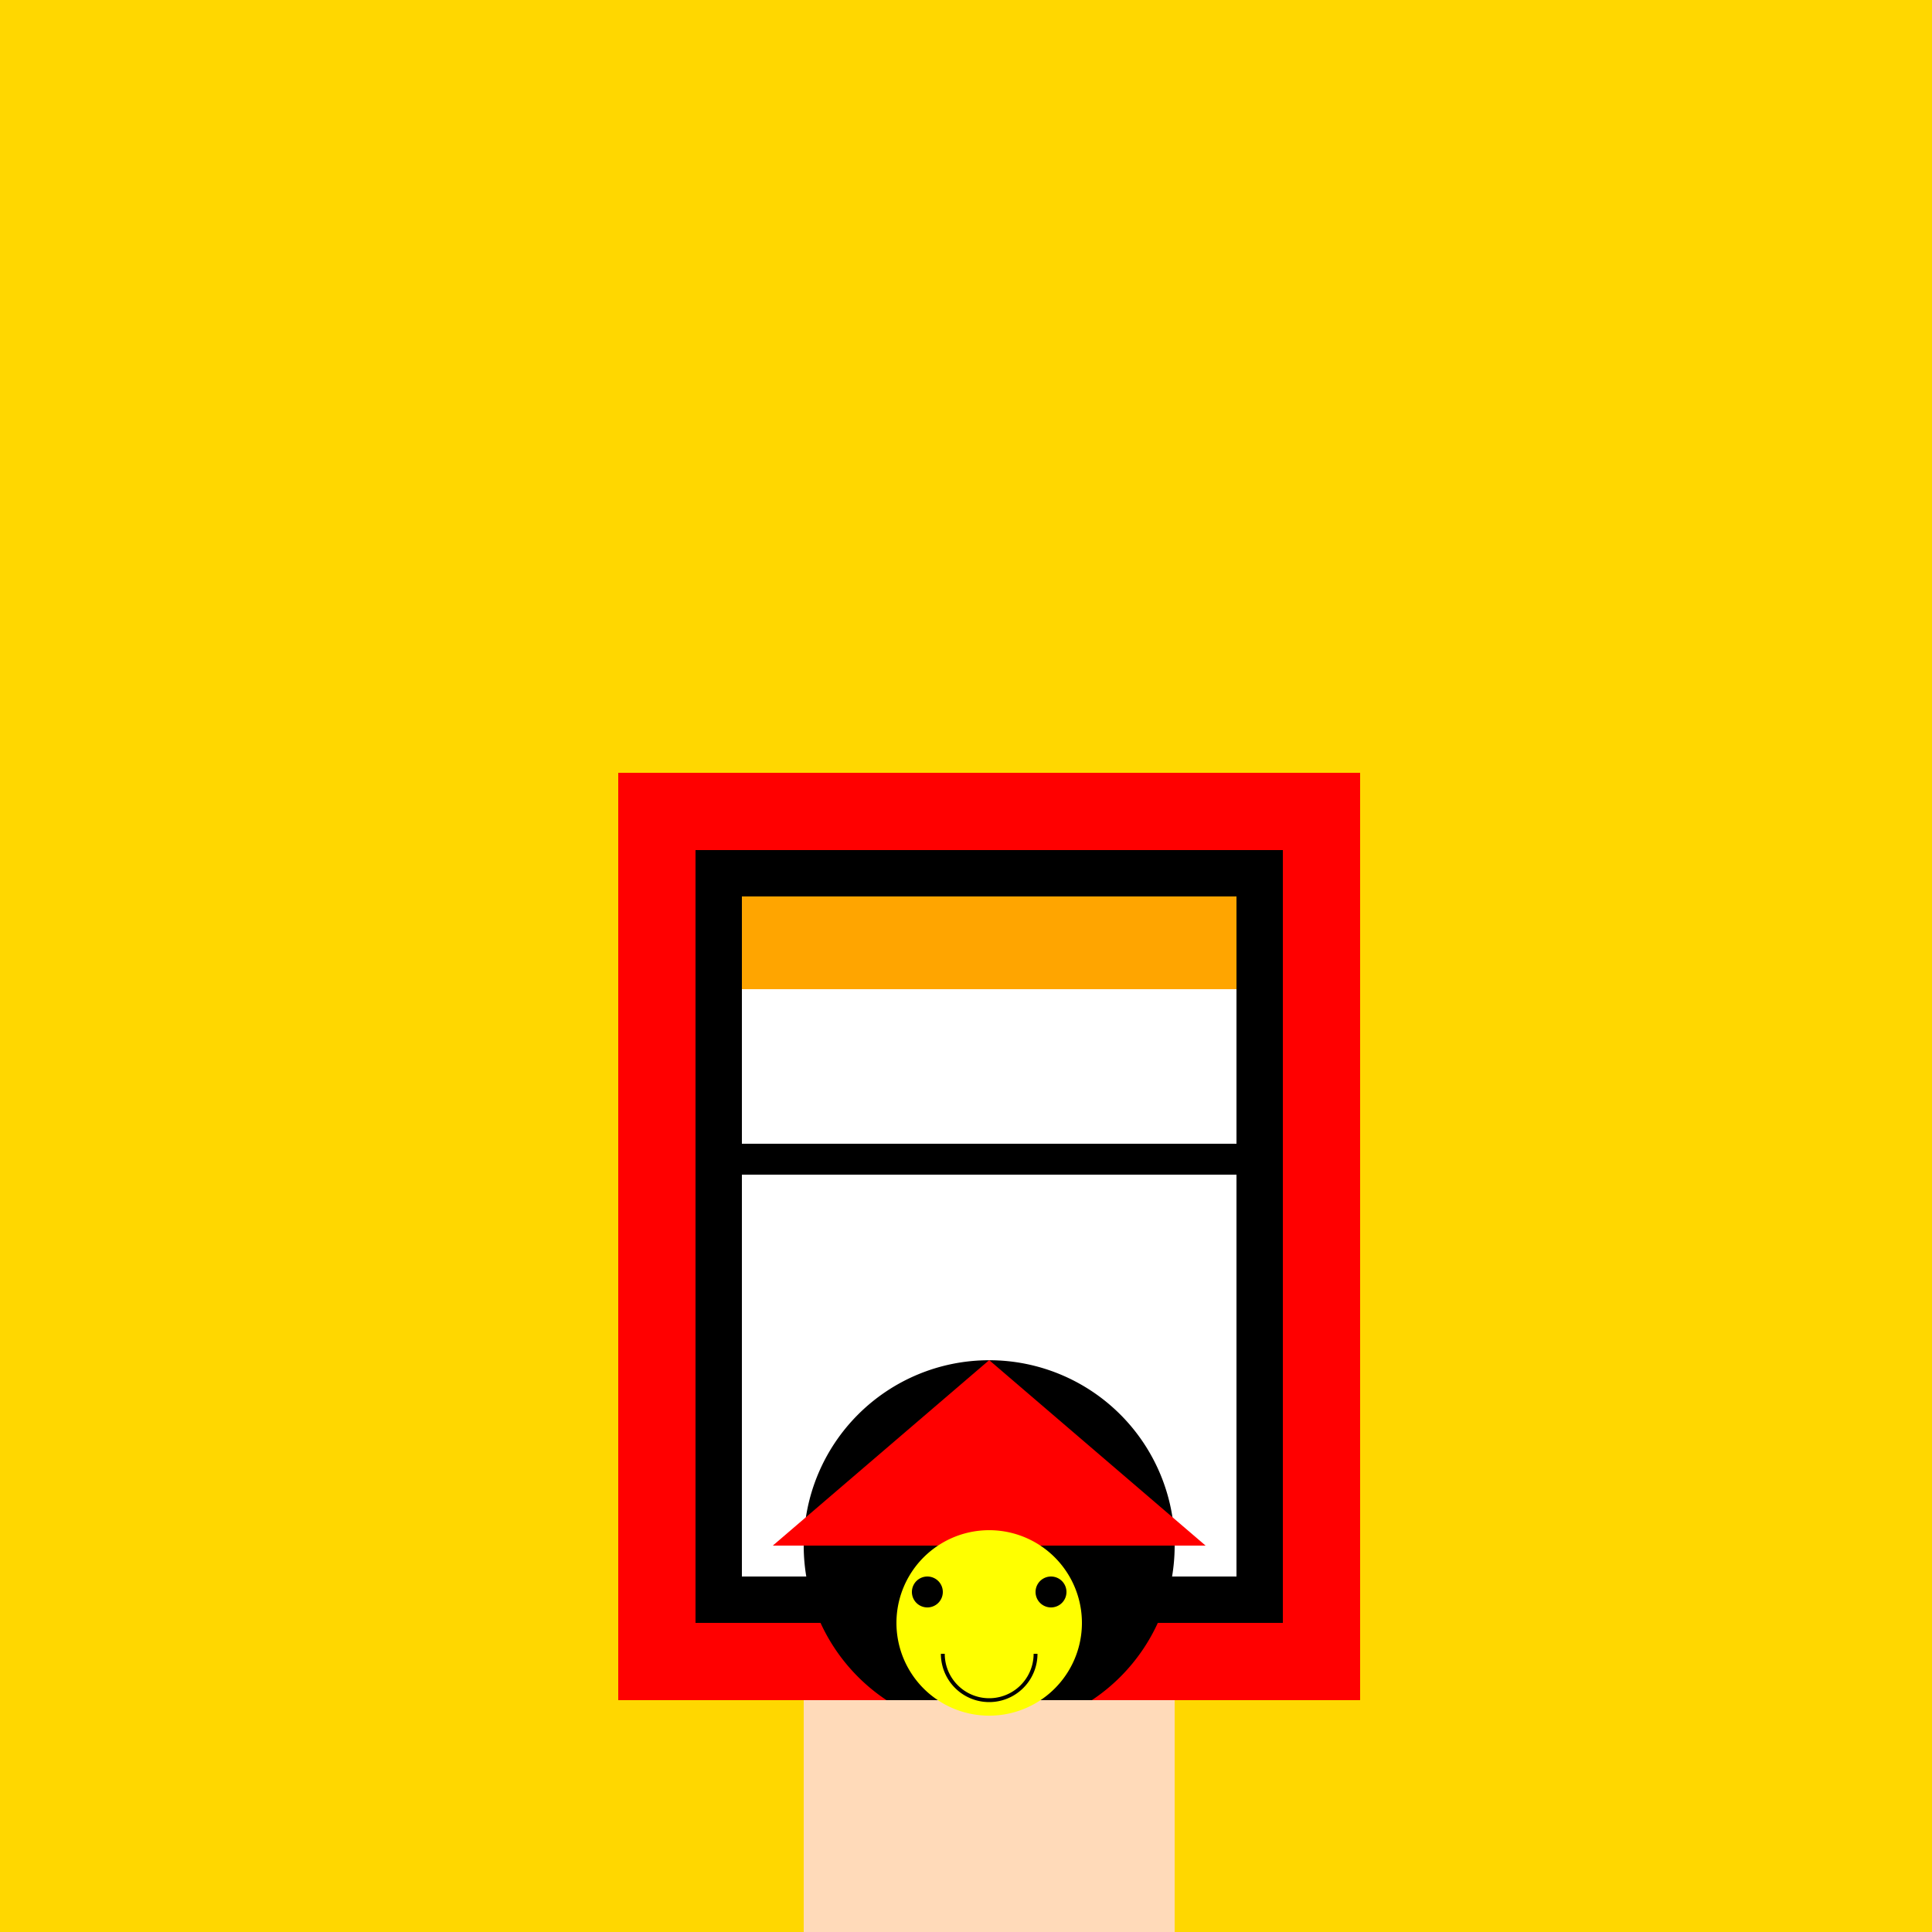 <!--

Generated by DrawGPT.
Free, open source, AI generated images in SVG, PNG, and HTML Canvas format.
https://drawgpt.ai

Created: 2023-09-26T22:33:11.822Z
Link: https://drawgpt.ai/prompt/67507/

-->
<svg xmlns="http://www.w3.org/2000/svg" xmlns:xlink="http://www.w3.org/1999/xlink" width="500" height="500"><defs/><g><rect fill="#FFD700" stroke="none" x="0" y="0" width="512" height="512"/><rect fill="#FF0000" stroke="none" x="160" y="200" width="192" height="240"/><rect fill="#000000" stroke="none" x="180" y="220" width="152" height="200"/><rect fill="#FFFFFF" stroke="none" x="192" y="232" width="128" height="176"/><rect fill="#FFA500" stroke="none" x="192" y="232" width="128" height="24"/><rect fill="#000000" stroke="none" x="192" y="296" width="128" height="8"/><path fill="#000000" stroke="none" paint-order="stroke fill markers" d=" M 304 400 A 48 48 0 1 0 304 400.048"/><rect fill="#FFDAB9" stroke="none" x="208" y="440" width="96" height="96"/><rect fill="#000000" stroke="none" x="224" y="416" width="64" height="8"/><rect fill="#000000" stroke="none" x="224" y="536" width="64" height="16"/><rect fill="#FF0000" stroke="none" x="224" y="520" width="64" height="8"/><path fill="#FF0000" stroke="none" paint-order="stroke fill markers" d=" M 200 400 L 312 400 L 256 352 Z"/><path fill="#FFFF00" stroke="none" paint-order="stroke fill markers" d=" M 280 420 A 24 24 0 1 0 280 420.024"/><path fill="#000000" stroke="none" paint-order="stroke fill markers" d=" M 244 412 A 4 4 0 1 0 244 412.004 L 276 412 A 4 4 0 1 0 276 412.004 Z"/><path fill="none" stroke="#000000" paint-order="fill stroke markers" d=" M 268 428 A 12 12 0 0 1 244 428" stroke-miterlimit="10" stroke-dasharray=""/></g></svg>